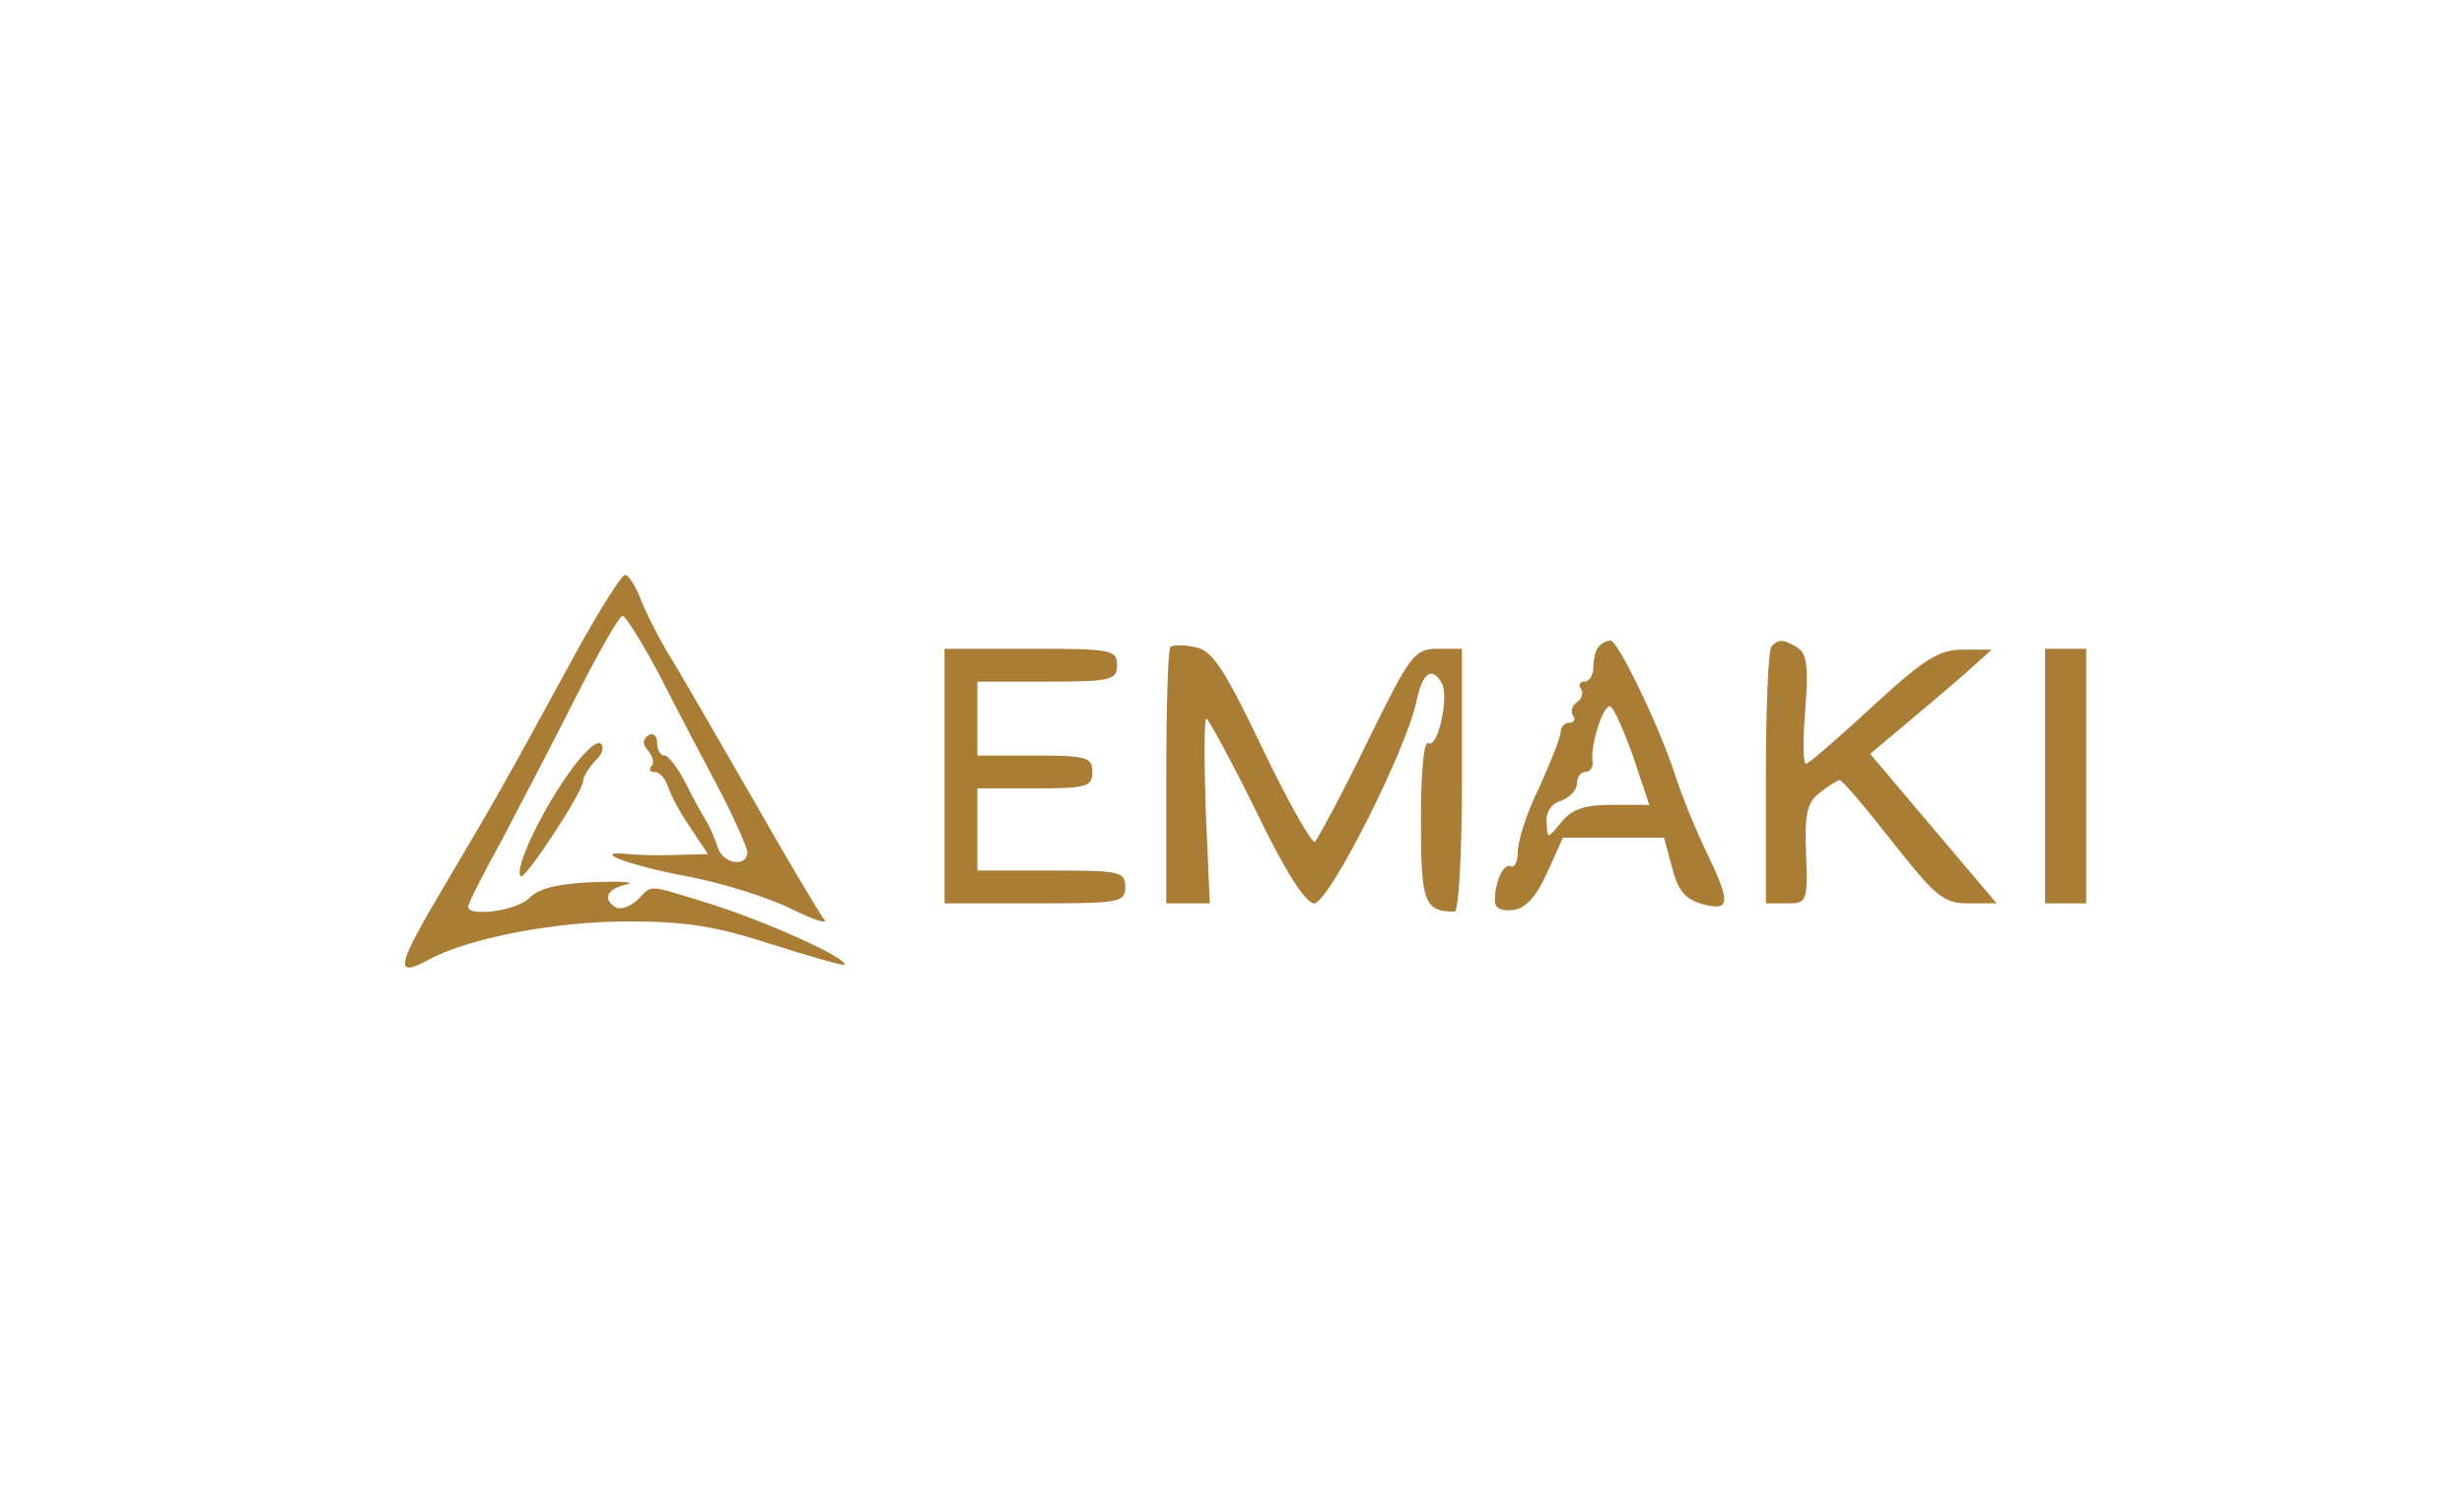 <?xml version="1.0" encoding="UTF-8" standalone="no"?>
<svg xmlns="http://www.w3.org/2000/svg" version="1.0" width="300pt" height="182pt" viewBox="0 0 300 182" preserveAspectRatio="xMidYMid meet">
  <g transform="translate(0,182) scale(0.1,-0.1)" fill="#aa7d36" stroke="none">
    <path d="M700 1023 c-91 -167 -96 -175 -158 -280 -60 -101 -63 -115 -19 -91 49 26 153 46 241 46 73 0 108 -6 176 -28 47 -15 87 -26 88 -25 7 7 -95 53 -162 74 -81 25 -71 24 -90 5 -9 -8 -20 -12 -26 -9 -17 10 -11 23 13 28 12 3 -6 4 -39 3 -43 -2 -67 -7 -79 -19 -15 -16 -75 -24 -75 -11 0 4 19 41 42 83 22 42 63 120 90 174 27 53 52 97 56 97 4 0 24 -33 45 -72 20 -40 53 -102 72 -138 19 -36 34 -71 35 -77 0 -20 -30 -15 -36 5 -3 9 -9 24 -14 32 -5 8 -17 30 -26 48 -9 17 -20 32 -25 32 -5 0 -9 7 -9 16 0 8 -5 12 -10 9 -8 -5 -8 -11 -1 -19 6 -7 8 -16 4 -19 -3 -4 -2 -7 4 -7 6 0 13 -8 16 -17 3 -10 15 -33 27 -50 l22 -33 -39 -1 c-21 -1 -47 0 -58 1 -49 5 1 -14 71 -27 43 -8 100 -26 128 -40 28 -14 46 -19 39 -12 -6 8 -46 75 -88 149 -43 74 -88 153 -102 175 -13 22 -28 52 -34 68 -6 15 -14 27 -18 27 -4 0 -32 -44 -61 -97z"></path>
    <path d="M1425 1032 c-3 -3 -5 -74 -5 -159 l0 -153 26 0 27 0 -5 114 c-2 63 -2 113 1 111 3 -2 31 -53 61 -114 35 -73 60 -111 70 -111 18 0 114 190 125 248 7 32 18 41 30 21 10 -15 -4 -81 -16 -74 -5 4 -9 -33 -9 -93 0 -101 4 -112 41 -112 5 0 9 70 9 160 l0 160 -30 0 c-28 0 -33 -7 -86 -115 -31 -64 -60 -117 -63 -120 -4 -2 -33 49 -64 114 -47 98 -61 119 -82 123 -13 3 -27 3 -30 0z"></path>
    <path d="M1947 1033 c-4 -3 -7 -15 -7 -25 0 -10 -5 -18 -11 -18 -5 0 -8 -4 -4 -9 3 -5 1 -12 -5 -16 -6 -4 -8 -11 -5 -16 4 -5 1 -9 -4 -9 -6 0 -11 -5 -11 -12 0 -6 -12 -36 -26 -67 -15 -30 -26 -65 -26 -78 0 -12 -4 -20 -8 -18 -9 5 -20 -18 -20 -42 0 -9 8 -13 23 -11 15 2 28 17 41 46 l19 42 62 0 61 0 10 -37 c7 -28 16 -38 37 -44 34 -9 35 1 3 67 -13 27 -29 67 -36 89 -19 59 -70 165 -79 165 -4 0 -11 -3 -14 -7z m41 -133 l20 -60 -45 0 c-33 0 -49 -5 -62 -21 -17 -21 -17 -21 -18 0 -1 12 6 23 18 26 10 4 19 13 19 21 0 8 5 14 10 14 6 0 10 6 9 13 -3 18 12 67 21 67 4 0 16 -27 28 -60z"></path>
    <path d="M2157 1033 c-4 -3 -7 -75 -7 -160 l0 -153 26 0 c24 0 25 2 23 60 -2 49 1 63 17 75 10 8 21 15 24 15 3 0 32 -34 64 -75 53 -67 62 -75 93 -75 l34 0 -77 91 -77 91 44 37 c24 20 57 48 74 63 l30 27 -35 0 c-29 0 -47 -11 -110 -69 -41 -38 -78 -70 -81 -70 -4 0 -4 30 -1 66 4 50 2 68 -9 75 -17 11 -24 11 -32 2z"></path>
    <path d="M1150 875 l0 -155 110 0 c103 0 110 1 110 20 0 19 -7 20 -90 20 l-90 0 0 50 0 50 70 0 c63 0 70 2 70 20 0 18 -7 20 -70 20 l-70 0 0 45 0 45 85 0 c78 0 85 2 85 20 0 19 -7 20 -105 20 l-105 0 0 -155z"></path>
    <path d="M2490 875 l0 -155 25 0 25 0 0 155 0 155 -25 0 -25 0 0 -155z"></path>
    <path d="M690 875 c-34 -49 -64 -114 -56 -122 5 -5 76 103 76 116 0 5 7 16 15 25 9 8 11 17 6 21 -6 3 -24 -15 -41 -40z"></path>
  </g>
</svg>

